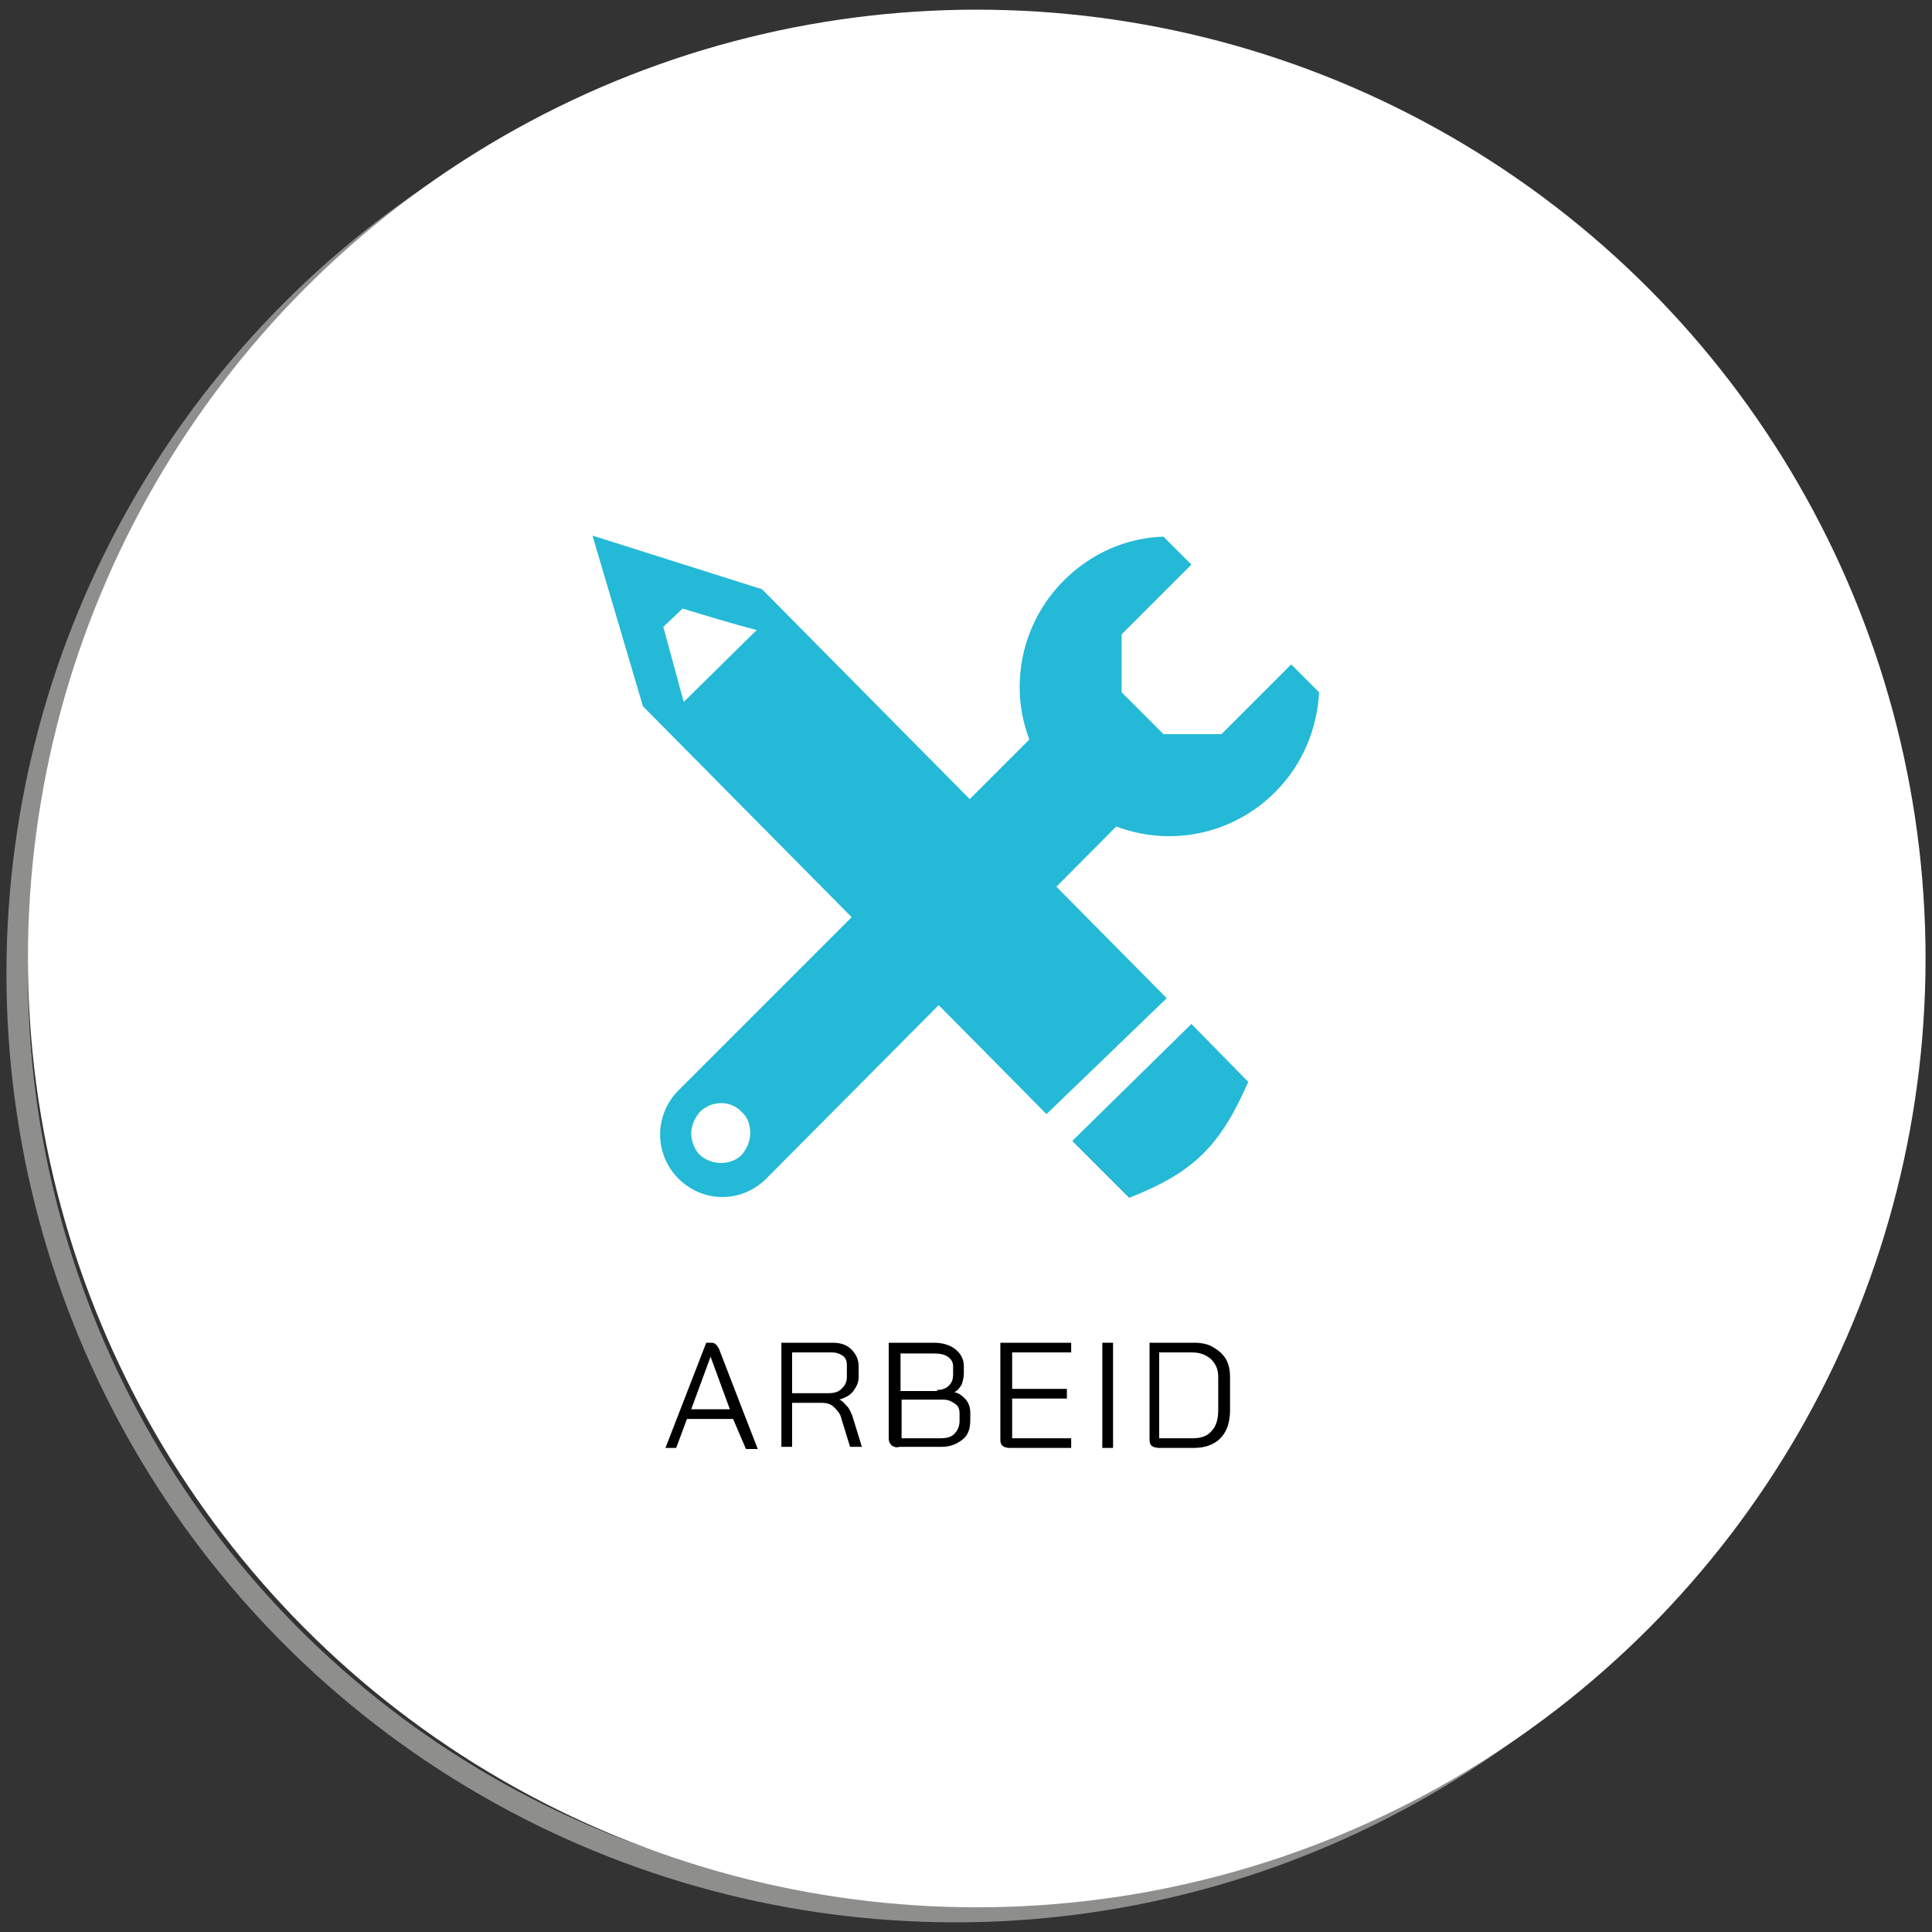 <?xml version="1.0" encoding="utf-8"?>
<!-- Generator: Adobe Illustrator 23.0.2, SVG Export Plug-In . SVG Version: 6.00 Build 0)  -->
<svg version="1.1" id="Laag_1" xmlns="http://www.w3.org/2000/svg" xmlns:xlink="http://www.w3.org/1999/xlink" x="0px" y="0px"
	 viewBox="0 0 180 180" style="enable-background:new 0 0 180 180;" xml:space="preserve">
<rect x="0" y="0" width="180" height="180" fill="#333333" stroke="none"/>
<style type="text/css">
	.st0{fill:none;stroke:#8E8E8D;stroke-width:2;}
	.st1{fill:none;stroke:#29C8E1;stroke-width:2;}
	.st2{fill:#FFFFFF;}
	.st3{fill:none;stroke:#FFFFFF;stroke-width:2;}
	.st4{clip-path:url(#SVGID_2_);fill:#24B9D7;}
	.st5{clip-path:url(#SVGID_2_);fill-rule:evenodd;clip-rule:evenodd;fill:#24B9D7;}
	.st6{clip-path:url(#SVGID_4_);fill:#8E8E8D;}
	.st7{clip-path:url(#SVGID_6_);fill:#24B9D7;}
	.st8{clip-path:url(#SVGID_8_);fill:#24B9D7;}
	.st9{clip-path:url(#SVGID_10_);fill:#24B9D7;}
	.st10{clip-path:url(#SVGID_12_);fill:#24B9D7;}
	.st11{clip-path:url(#SVGID_14_);fill:#24B9D7;}
	.st12{clip-path:url(#SVGID_16_);fill:#24B9D7;}
	.st13{clip-path:url(#SVGID_18_);fill:#24B9D7;}
	.st14{clip-path:url(#SVGID_20_);fill:#24B9D7;}
	
		.st15{clip-path:url(#SVGID_22_);fill:none;stroke:#FFFFFF;stroke-width:2.078;stroke-linecap:round;stroke-linejoin:round;stroke-miterlimit:10;}
	.st16{clip-path:url(#SVGID_24_);fill:#24B9D7;}
	.st17{clip-path:url(#SVGID_24_);fill:none;stroke:#FFFFFF;stroke-width:2.078;stroke-miterlimit:10;}
	.st18{clip-path:url(#SVGID_26_);fill:#24B9D7;}
	.st19{clip-path:url(#SVGID_28_);fill:#FFFFFF;}
	.st20{clip-path:url(#SVGID_28_);fill-rule:evenodd;clip-rule:evenodd;fill:#24B9D7;}
	.st21{clip-path:url(#SVGID_30_);fill:#8E8E8D;}
	.st22{clip-path:url(#SVGID_32_);fill:#8E8E8D;}
	.st23{clip-path:url(#SVGID_34_);fill:#8E8E8D;}
	.st24{clip-path:url(#SVGID_36_);fill:#8E8E8D;}
	.st25{fill:#E62231;}
	.st26{fill:#8E8E8D;}
	.st27{fill:#24B9D7;}
	.st28{clip-path:url(#SVGID_38_);fill:#FFFFFF;}
	.st29{clip-path:url(#SVGID_38_);fill-rule:evenodd;clip-rule:evenodd;fill:#FFFFFF;}
	.st30{clip-path:url(#SVGID_40_);fill:#24B9D7;}
	.st31{clip-path:url(#SVGID_40_);fill-rule:evenodd;clip-rule:evenodd;fill:#24B9D7;}
	.st32{fill:none;}
	.st33{clip-path:url(#SVGID_42_);fill:#FFFFFF;}
	.st34{clip-path:url(#SVGID_44_);fill:#8E8E8D;}
	.st35{clip-path:url(#SVGID_46_);fill:#FFFFFF;}
	.st36{clip-path:url(#SVGID_48_);fill:#FFFFFF;}
	.st37{clip-path:url(#SVGID_50_);fill:#FFFFFF;}
	.st38{clip-path:url(#SVGID_52_);fill:#FFFFFF;}
	.st39{clip-path:url(#SVGID_54_);fill:#FFFFFF;}
	.st40{clip-path:url(#SVGID_56_);fill:#FFFFFF;}
	.st41{clip-path:url(#SVGID_58_);fill:#24B9D7;}
	.st42{clip-path:url(#SVGID_60_);fill:#24B9D7;}
	.st43{clip-path:url(#SVGID_62_);fill:#24B9D7;}
	.st44{clip-path:url(#SVGID_64_);fill:#24B9D7;}
	.st45{clip-path:url(#SVGID_66_);fill:#24B9D7;}
	.st46{clip-path:url(#SVGID_68_);fill:#24B9D7;}
	.st47{clip-path:url(#SVGID_70_);fill:#FFFFFF;}
	.st48{clip-path:url(#SVGID_72_);fill:#24B9D7;}
	.st49{clip-path:url(#SVGID_72_);fill-rule:evenodd;clip-rule:evenodd;fill:#24B9D7;}
	.st50{clip-path:url(#SVGID_74_);fill:#24B9D7;}
	.st51{clip-path:url(#SVGID_76_);fill:#FFFFFF;}
	.st52{clip-path:url(#SVGID_76_);fill-rule:evenodd;clip-rule:evenodd;fill:#24B9D7;}
	.st53{clip-path:url(#SVGID_78_);fill:#FFFFFF;}
	.st54{clip-path:url(#SVGID_80_);fill:#8E8E8D;}
	.st55{fill:#29C8E1;}
	.st56{clip-path:url(#SVGID_82_);fill:#FFFFFF;}
	.st57{clip-path:url(#SVGID_82_);fill-rule:evenodd;clip-rule:evenodd;fill:#FFFFFF;}
	.st58{clip-path:url(#SVGID_84_);fill:#FFFFFF;}
	.st59{clip-path:url(#SVGID_86_);fill:#FFFFFF;}
	.st60{clip-path:url(#SVGID_88_);fill:#FFFFFF;}
	.st61{clip-path:url(#SVGID_90_);fill:#FFFFFF;}
	.st62{clip-path:url(#SVGID_92_);fill:#FFFFFF;}
	.st63{clip-path:url(#SVGID_94_);fill:#FFFFFF;}
	.st64{clip-path:url(#SVGID_96_);fill:#FFFFFF;}
	.st65{clip-path:url(#SVGID_98_);fill:#FFFFFF;}
	.st66{clip-path:url(#SVGID_100_);fill:#FFFFFF;}
	.st67{clip-path:url(#SVGID_102_);fill:#FFFFFF;}
	.st68{clip-path:url(#SVGID_104_);fill:#FFFFFF;}
	.st69{clip-path:url(#SVGID_106_);fill:#FFFFFF;}
	.st70{clip-path:url(#SVGID_106_);fill-rule:evenodd;clip-rule:evenodd;fill:#FFFFFF;}
	.st71{clip-path:url(#SVGID_108_);fill:#24B9D7;}
	.st72{clip-path:url(#SVGID_110_);fill:#24B9D7;}
	.st73{clip-path:url(#SVGID_112_);fill:#24B9D7;}
	.st74{clip-path:url(#SVGID_112_);fill:#FFFFFF;}
	.st75{clip-path:url(#SVGID_114_);fill:#FFFFFF;}
	.st76{clip-path:url(#SVGID_116_);fill:#FFFFFF;}
	.st77{clip-path:url(#SVGID_118_);fill:#FFFFFF;}
	.st78{clip-path:url(#SVGID_120_);fill:#FFFFFF;}
	.st79{clip-path:url(#SVGID_122_);fill:#FFFFFF;}
	.st80{clip-path:url(#SVGID_124_);fill:#FFFFFF;}
	.st81{clip-path:url(#SVGID_126_);fill:#8E8E8D;}
	.st82{clip-path:url(#SVGID_128_);fill:#8E8E8D;}
	.st83{clip-path:url(#SVGID_130_);fill:#8E8E8D;}
	.st84{clip-path:url(#SVGID_132_);fill:#FFFFFF;}
	.st85{clip-path:url(#SVGID_134_);fill:#FFFFFF;}
	
		.st86{clip-path:url(#SVGID_136_);fill:none;stroke:#24B9D7;stroke-width:2.078;stroke-linecap:round;stroke-linejoin:round;stroke-miterlimit:10;}
	.st87{clip-path:url(#SVGID_138_);fill:#FFFFFF;}
	.st88{clip-path:url(#SVGID_138_);fill:none;stroke:#24B9D7;stroke-width:2.078;stroke-miterlimit:10;}
	.st89{clip-path:url(#SVGID_140_);fill:#24B9D7;}
	.st90{clip-path:url(#SVGID_142_);fill:#24B9D7;}
	
		.st91{clip-path:url(#SVGID_144_);fill:none;stroke:#FFFFFF;stroke-width:2.078;stroke-linecap:round;stroke-linejoin:round;stroke-miterlimit:10;}
	.st92{clip-path:url(#SVGID_146_);fill:#24B9D7;}
	.st93{clip-path:url(#SVGID_146_);fill:none;stroke:#FFFFFF;stroke-width:2.078;stroke-miterlimit:10;}
</style>
<g>
	<circle class="st0" cx="89" cy="90.7" r="87.4"/>
	<path class="st2" d="M91,176.7c48.3,0,87.4-39.2,87.4-87.4C178.4,41,139.3,1.8,91,1.8S3.5,41,3.5,89.3
		C3.5,137.6,42.7,176.7,91,176.7"/>
	<circle class="st3" cx="91" cy="89.3" r="87.4"/>
	<g>
		<defs>
			<rect id="SVGID_39_" x="55.2" y="49.9" width="67.7" height="61.7"/>
		</defs>
		<clipPath id="SVGID_2_">
			<use xlink:href="#SVGID_39_"  style="overflow:visible;"/>
		</clipPath>
		<path class="st4" d="M104,77c5,1.9,10.8,0.8,14.8-3.2c2.6-2.6,3.9-5.9,4.1-9.3l-2.6-2.6l-6.5,6.5h-5.4l-3.9-3.9v-5.4l6.5-6.5
			l-2.6-2.6c-3.4,0.1-6.7,1.5-9.3,4.1c-2.7,2.7-4.1,6.3-4.1,9.9c0,1.7,0.3,3.3,0.9,4.9l-32.7,32.7c-1.1,1.1-1.7,2.6-1.7,4.1
			c0,1.5,0.6,3,1.7,4.1c2.3,2.3,5.9,2.3,8.2,0L104,77 M65.2,107.6c-0.5-0.5-0.8-1.3-0.8-2c0-0.7,0.3-1.4,0.8-2
			c1.1-1.1,2.9-1.1,3.9,0c0.6,0.5,0.8,1.3,0.8,2c0,0.7-0.3,1.4-0.8,2C68.1,108.6,66.3,108.6,65.2,107.6"/>
		<path class="st5" d="M105.2,111.6l-5.3-5.3L111,95.4l5.3,5.4C113.7,106.7,111.3,109.2,105.2,111.6 M70.5,58.7l-6.8,6.7l-1.9-7
			l1.8-1.7C65.9,57.4,68.2,58.1,70.5,58.7 M55.2,49.9l4.7,15.9l37.6,38L108.7,93L71,54.9L55.2,49.9z"/>
	</g>
	<g>
		<path d="M68.3,132.2H64l-1,2.7H62l3.8-9.8h0.5c0.3,0,0.5,0.2,0.7,0.6l2.2,5.7h0v0l1.4,3.6h-1.1L68.3,132.2z M64.4,131.3H68
			l-1.8-4.9h0L64.4,131.3z"/>
		<path d="M72.8,125.1h4.8c0.7,0,1.3,0.2,1.7,0.6c0.4,0.4,0.7,0.9,0.7,1.6v1c0,0.5-0.2,0.9-0.5,1.3s-0.7,0.6-1.3,0.8v0
			c0.3,0.1,0.5,0.4,0.8,0.7c0.2,0.3,0.4,0.7,0.5,1.1l0.8,2.6h-1.1l-0.8-2.6c-0.1-0.5-0.4-0.8-0.7-1.1c-0.3-0.3-0.7-0.4-1.1-0.4h-2.8
			v4.1h-1V125.1z M77.2,129.8c0.5,0,0.9-0.1,1.2-0.4s0.5-0.6,0.5-1.1v-1.1c0-0.4-0.1-0.7-0.4-0.9s-0.6-0.3-1-0.3h-3.7v3.8H77.2z"/>
		<path d="M83.1,134.7c-0.2-0.2-0.3-0.4-0.3-0.7v-8.9H87c0.8,0,1.5,0.2,2,0.6c0.5,0.4,0.8,0.9,0.8,1.6v0.7c0,0.3-0.1,0.7-0.2,1
			c-0.2,0.3-0.4,0.6-0.7,0.7v0c0.5,0.1,0.8,0.4,1.1,0.7c0.3,0.4,0.4,0.8,0.4,1.2v0.7c0,0.8-0.2,1.4-0.7,1.8s-1.1,0.7-2,0.7h-3.9
			C83.5,134.9,83.3,134.8,83.1,134.7z M87.3,129.5c0.4,0,0.8-0.1,1.1-0.4c0.3-0.3,0.4-0.6,0.4-1.1v-0.7c0-0.4-0.2-0.7-0.5-0.9
			c-0.3-0.2-0.7-0.3-1.3-0.3h-3.1v3.5H87.3z M87.6,134c0.6,0,1-0.1,1.3-0.4c0.3-0.3,0.5-0.7,0.5-1.2v-0.7c0-0.4-0.1-0.7-0.4-0.9
			c-0.3-0.2-0.6-0.4-1.1-0.4h-3.9v3.6H87.6z"/>
		<path d="M93.4,134.7c-0.2-0.2-0.2-0.4-0.2-0.7v-8.9h6.6v0.9h-5.5v3.4h5.1v0.9h-5.1v3.7h5.5v0.9H94
			C93.8,134.9,93.5,134.8,93.4,134.7z"/>
		<path d="M102.7,125.1h1v9.8h-1V125.1z"/>
		<path d="M107.3,134.7c-0.2-0.2-0.2-0.4-0.2-0.7v-8.9h4.1c0.7,0,1.3,0.1,1.8,0.4s0.9,0.6,1.2,1.1c0.3,0.5,0.4,1.1,0.4,1.7v3.1
			c0,1.1-0.3,2-0.9,2.6c-0.6,0.6-1.4,0.9-2.5,0.9h-3.2C107.7,134.9,107.4,134.8,107.3,134.7z M111.1,134c0.8,0,1.4-0.2,1.8-0.7
			c0.4-0.4,0.6-1.1,0.6-1.9v-3.1c0-0.7-0.2-1.2-0.7-1.7c-0.5-0.4-1-0.6-1.8-0.6h-3v8H111.1z"/>
	</g>
</g>
</svg>
